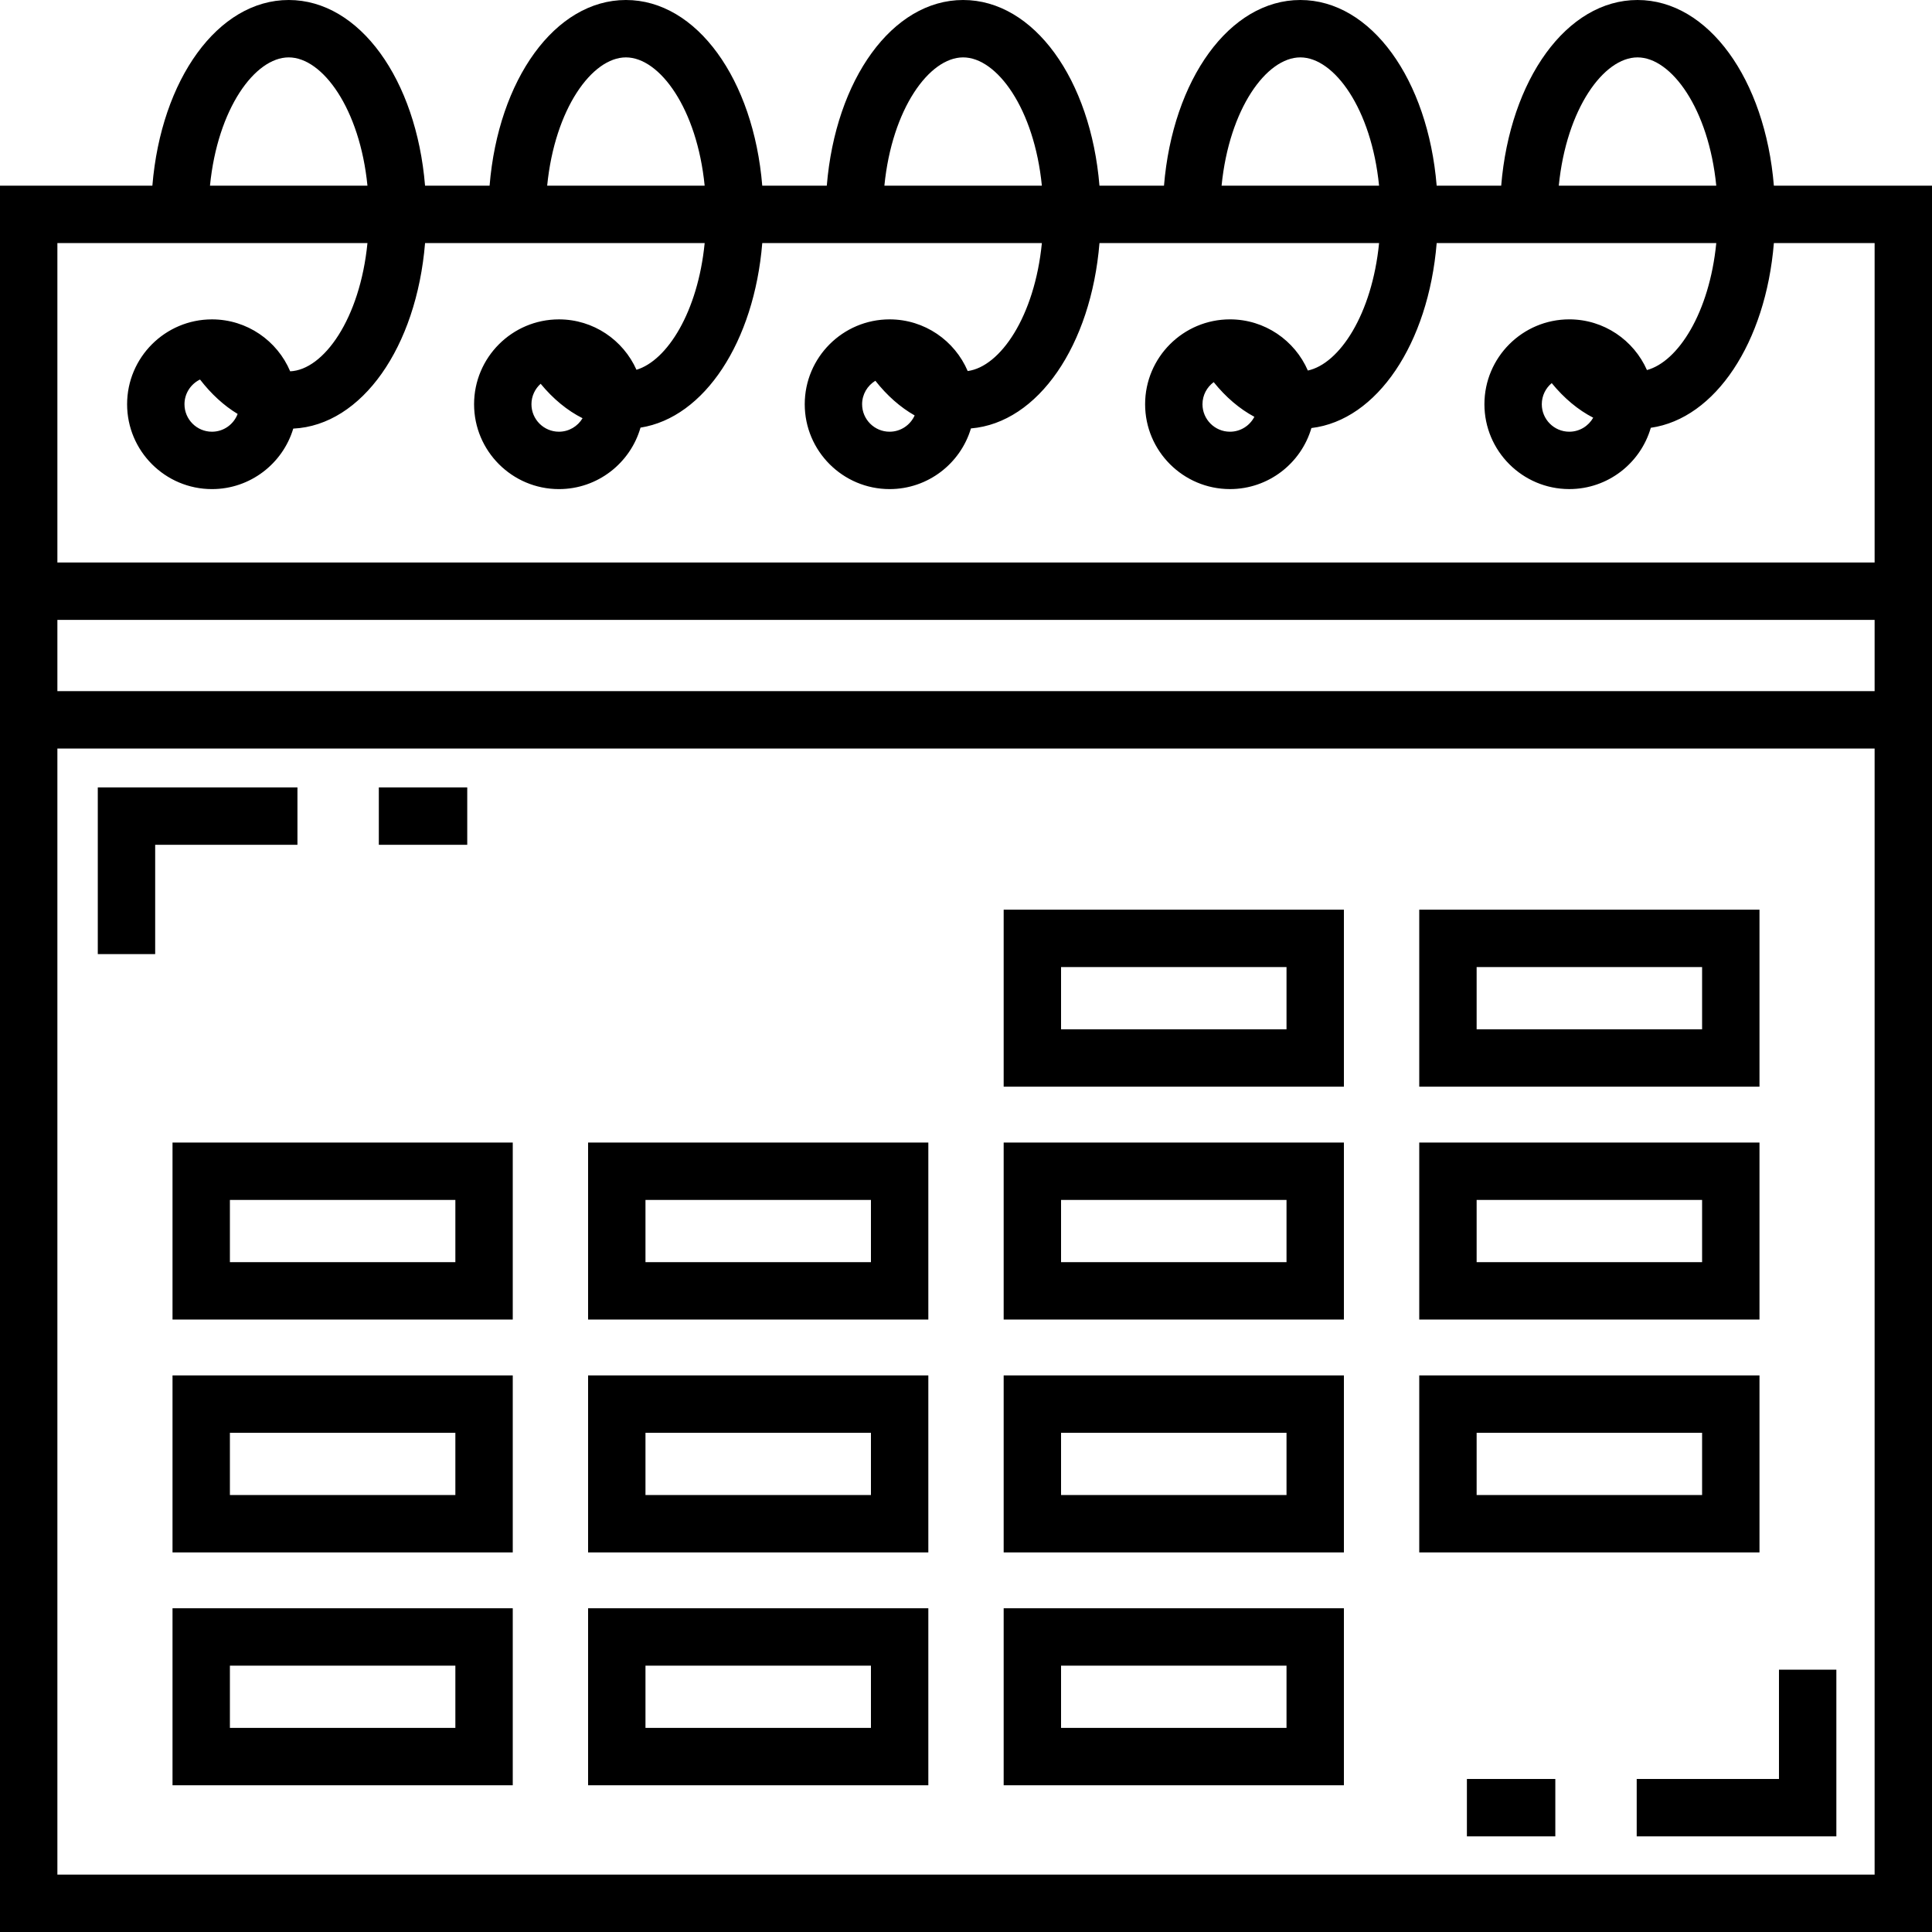 <?xml version="1.0" encoding="UTF-8"?> <!-- Generator: Adobe Illustrator 19.0.0, SVG Export Plug-In . SVG Version: 6.00 Build 0) --> <svg xmlns="http://www.w3.org/2000/svg" xmlns:xlink="http://www.w3.org/1999/xlink" id="Layer_1" x="0px" y="0px" viewBox="0 0 512 512" style="enable-background:new 0 0 512 512;" xml:space="preserve"> <g> <g> <path d="M470.094,49.211C467.776,21.076,452.744,0,433.963,0c-18.778,0-33.812,21.078-36.131,49.211h-17.101 C378.415,21.076,363.382,0,344.601,0c-18.777,0-33.812,21.078-36.131,49.211h-17.1C289.052,21.076,274.019,0,255.238,0 c-18.777,0-33.812,21.078-36.13,49.211h-17.102C199.688,21.076,184.657,0,165.875,0c-18.778,0-33.812,21.078-36.131,49.211 h-17.101C110.326,21.076,95.295,0,76.512,0C57.735,0,42.7,21.078,40.381,49.211H0V512h512V49.211H470.094z M433.963,15.208 c8.972,0,18.852,13.629,20.866,34.003h-41.734C415.112,28.839,424.994,15.208,433.963,15.208z M344.601,15.208 c8.972,0,18.852,13.629,20.866,34.003h-41.734C325.75,28.838,335.633,15.208,344.601,15.208z M255.238,15.208 c8.973,0,18.853,13.629,20.867,34.003h-41.734C236.387,28.839,246.269,15.208,255.238,15.208z M165.875,15.208 c8.972,0,18.852,13.629,20.866,34.003h-41.734C147.024,28.839,156.906,15.208,165.875,15.208z M76.512,15.208 c8.972,0,18.852,13.629,20.867,34.003H55.646C57.661,28.838,67.543,15.208,76.512,15.208z M496.792,496.792H15.208V198.368 h481.584V496.792z M496.792,183.16H15.208v-18.89h481.584V183.16z M496.792,149.065H15.208V64.419h82.171 c-1.986,20.081-11.612,33.597-20.478,33.983c-3.414-8.08-11.419-13.765-20.728-13.765c-12.401,0-22.49,10.089-22.49,22.49 s10.089,22.49,22.49,22.49c10.157,0,18.758-6.77,21.542-16.032c18.217-0.879,32.663-21.635,34.931-49.165h74.098 c-1.807,18.274-9.94,31.12-18.073,33.574c-3.509-7.862-11.395-13.357-20.545-13.357c-12.401,0-22.491,10.089-22.491,22.49 s10.089,22.49,22.491,22.49c10.251,0,18.916-6.896,21.615-16.291c16.95-2.665,30.112-22.73,32.267-48.907h74.099 c-1.924,19.461-11.025,32.759-19.657,33.913c-3.431-8.043-11.416-13.695-20.698-13.695c-12.401,0-22.49,10.089-22.49,22.49 s10.089,22.49,22.49,22.49c10.174,0,18.787-6.792,21.555-16.078c17.808-1.483,31.832-22.026,34.065-49.121h74.098 c-1.867,18.876-10.484,31.96-18.877,33.781c-3.461-7.972-11.408-13.563-20.638-13.563c-12.402,0-22.49,10.089-22.49,22.49 s10.089,22.49,22.49,22.49c10.21,0,18.846-6.841,21.582-16.178c17.395-2.067,31.002-22.368,33.197-49.02h74.098 c-1.83,18.5-10.143,31.43-18.375,33.652c-3.491-7.903-11.4-13.435-20.579-13.435c-12.403,0-22.492,10.089-22.492,22.49 s10.089,22.49,22.492,22.49c10.234,0,18.886-6.873,21.601-16.244c17.117-2.443,30.447-22.597,32.618-48.953h26.697V149.065z M62.977,109.699c-1.042,2.749-3.695,4.71-6.805,4.71c-4.015,0-7.283-3.267-7.283-7.283c0-2.881,1.686-5.369,4.12-6.55 C55.986,104.432,59.353,107.507,62.977,109.699z M154.381,110.833c-1.27,2.136-3.596,3.575-6.258,3.575 c-4.015,0-7.283-3.267-7.283-7.283c0-2.154,0.946-4.088,2.438-5.422C146.594,105.718,150.35,108.813,154.381,110.833z M242.394,110.096c-1.14,2.538-3.685,4.313-6.643,4.313c-4.015,0-7.283-3.267-7.283-7.283c0-2.635,1.412-4.941,3.514-6.219 C235.085,104.853,238.609,107.943,242.394,110.096z M332.42,110.46c-1.212,2.342-3.653,3.949-6.467,3.949 c-4.016,0-7.283-3.267-7.283-7.283c0-2.402,1.174-4.529,2.973-5.857C324.855,105.265,328.504,108.363,332.42,110.46z M422.215,110.696c-1.251,2.213-3.621,3.713-6.34,3.713c-4.016,0-7.284-3.267-7.284-7.283c0-2.248,1.025-4.259,2.63-5.597 C414.502,105.544,418.222,108.644,422.215,110.696z"></path> </g> </g> <g> <g> <polygon points="471.446,442.481 471.446,471.446 433.743,471.446 433.743,486.654 486.654,486.654 486.654,442.481 "></polygon> </g> </g> <g> <g> <rect x="388.745" y="471.446" width="23.43" height="15.208"></rect> </g> </g> <g> <g> <polygon points="25.915,208.673 25.915,252.846 41.123,252.846 41.123,223.881 78.826,223.881 78.826,208.673 "></polygon> </g> </g> <g> <g> <rect x="100.393" y="208.673" width="23.43" height="15.208"></rect> </g> </g> <g> <g> <path d="M265.982,241.074v46.908h90.166v-46.908H265.982z M340.94,272.774h-59.75v-16.492h59.75V272.774z"></path> </g> </g> <g> <g> <path d="M376.115,241.074v46.908h90.166v-46.908H376.115z M451.073,272.774h-59.75v-16.492h59.75V272.774z"></path> </g> </g> <g> <g> <path d="M45.719,302.786v46.908h90.166v-46.908H45.719z M120.677,334.486h-59.75v-16.492h59.75V334.486z"></path> </g> </g> <g> <g> <path d="M155.851,302.786v46.908h90.166v-46.908H155.851z M230.809,334.486h-59.75v-16.492h59.75V334.486z"></path> </g> </g> <g> <g> <path d="M265.982,302.786v46.908h90.166v-46.908H265.982z M340.94,334.486h-59.75v-16.492h59.75V334.486z"></path> </g> </g> <g> <g> <path d="M376.115,302.786v46.908h90.166v-46.908H376.115z M451.073,334.486h-59.75v-16.492h59.75V334.486z"></path> </g> </g> <g> <g> <path d="M45.719,364.497v46.908h90.166v-46.908H45.719z M120.677,396.198h-59.75v-16.492h59.75V396.198z"></path> </g> </g> <g> <g> <path d="M155.851,364.497v46.908h90.166v-46.908H155.851z M230.809,396.198h-59.75v-16.492h59.75V396.198z"></path> </g> </g> <g> <g> <path d="M265.982,364.497v46.908h90.166v-46.908H265.982z M340.94,396.198h-59.75v-16.492h59.75V396.198z"></path> </g> </g> <g> <g> <path d="M376.115,364.497v46.908h90.166v-46.908H376.115z M451.073,396.198h-59.75v-16.492h59.75V396.198z"></path> </g> </g> <g> <g> <path d="M45.719,426.208v46.908h90.166v-46.908H45.719z M120.677,457.909h-59.75v-16.492h59.75V457.909z"></path> </g> </g> <g> <g> <path d="M155.851,426.208v46.908h90.166v-46.908H155.851z M230.809,457.909h-59.75v-16.492h59.75V457.909z"></path> </g> </g> <g> <g> <path d="M265.982,426.208v46.908h90.166v-46.908H265.982z M340.94,457.909h-59.75v-16.492h59.75V457.909z"></path> </g> </g> <g> </g> <g> </g> <g> </g> <g> </g> <g> </g> <g> </g> <g> </g> <g> </g> <g> </g> <g> </g> <g> </g> <g> </g> <g> </g> <g> </g> <g> </g> </svg> 